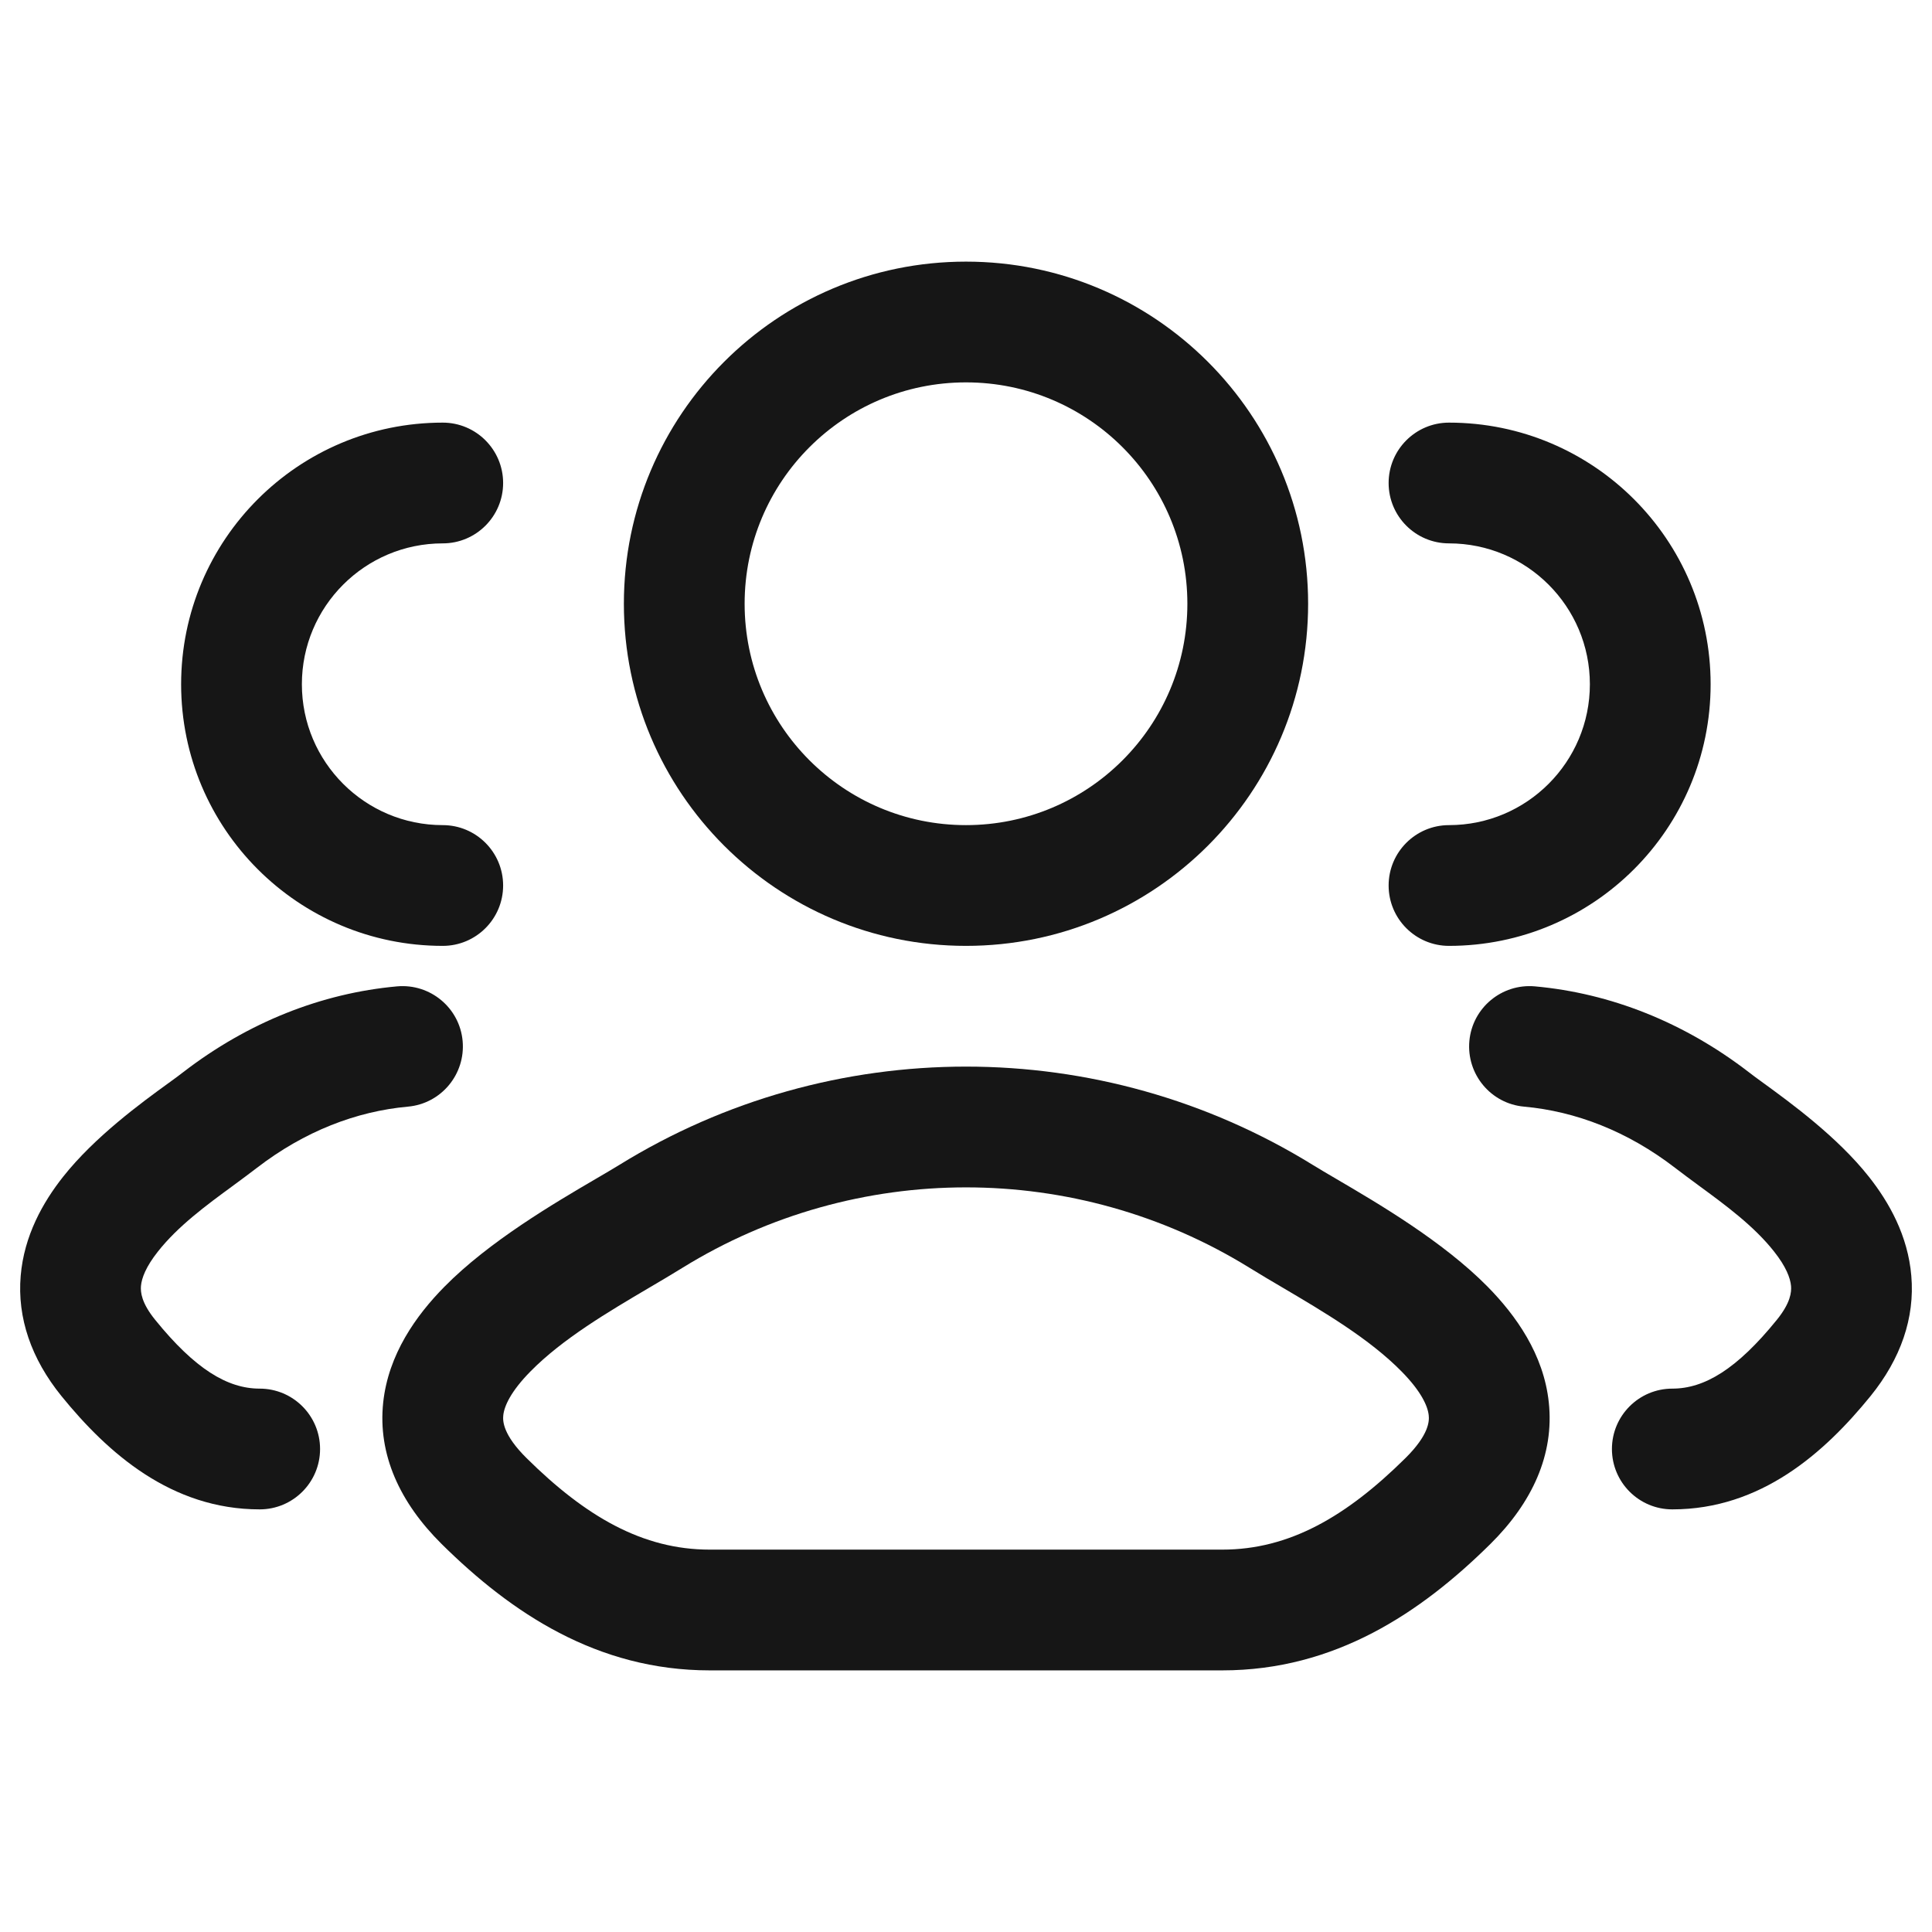<svg width="24" height="24" viewBox="0 0 24 24" fill="none" xmlns="http://www.w3.org/2000/svg">
<path fill-rule="evenodd" clip-rule="evenodd" d="M12 3.25C9.653 3.25 7.75 5.153 7.75 7.5C7.75 9.847 9.653 11.75 12 11.75C14.347 11.75 16.25 9.847 16.25 7.5C16.25 5.153 14.347 3.25 12 3.25ZM9.25 7.5C9.25 5.981 10.481 4.75 12 4.75C13.519 4.75 14.75 5.981 14.75 7.5C14.75 9.019 13.519 10.25 12 10.25C10.481 10.25 9.25 9.019 9.25 7.5Z" fill="#161616"/>
<path d="M5.5 5.25C3.705 5.25 2.25 6.705 2.25 8.5C2.25 10.295 3.705 11.75 5.5 11.75C5.914 11.75 6.25 11.414 6.25 11C6.25 10.586 5.914 10.25 5.5 10.25C4.534 10.25 3.75 9.466 3.75 8.5C3.75 7.534 4.534 6.75 5.5 6.75C5.914 6.75 6.25 6.414 6.25 6C6.25 5.586 5.914 5.25 5.5 5.25Z" fill="#161616"/>
<path d="M5.747 12.932C5.71 12.52 5.345 12.216 4.932 12.253C3.994 12.338 3.081 12.699 2.277 13.318C2.231 13.354 2.17 13.399 2.098 13.451C1.757 13.698 1.176 14.122 0.784 14.618C0.533 14.935 0.299 15.35 0.257 15.849C0.213 16.371 0.388 16.879 0.763 17.342C1.338 18.05 2.127 18.75 3.226 18.75C3.64 18.75 3.976 18.414 3.976 18C3.976 17.586 3.64 17.25 3.226 17.25C2.826 17.25 2.423 17.007 1.928 16.396C1.756 16.184 1.745 16.051 1.751 15.975C1.76 15.876 1.813 15.735 1.961 15.548C2.21 15.232 2.559 14.975 2.899 14.726C2.998 14.653 3.097 14.58 3.192 14.507C3.783 14.052 4.427 13.805 5.068 13.747C5.48 13.71 5.784 13.345 5.747 12.932Z" fill="#161616"/>
<path d="M18 5.25C17.586 5.25 17.25 5.586 17.25 6C17.25 6.414 17.586 6.75 18 6.75C18.966 6.75 19.75 7.534 19.75 8.5C19.75 9.466 18.966 10.25 18 10.25C17.586 10.25 17.25 10.586 17.25 11C17.25 11.414 17.586 11.75 18 11.75C19.795 11.75 21.25 10.295 21.25 8.5C21.25 6.705 19.795 5.25 18 5.25Z" fill="#161616"/>
<path d="M19.068 12.253C18.655 12.216 18.29 12.52 18.253 12.932C18.216 13.345 18.52 13.71 18.932 13.747C19.573 13.805 20.217 14.052 20.808 14.507C20.903 14.58 21.002 14.653 21.101 14.726C21.441 14.975 21.79 15.232 22.039 15.548C22.187 15.735 22.24 15.876 22.249 15.975C22.255 16.051 22.244 16.184 22.072 16.396C21.577 17.007 21.174 17.25 20.774 17.25C20.36 17.25 20.024 17.586 20.024 18C20.024 18.414 20.36 18.75 20.774 18.75C21.873 18.75 22.662 18.05 23.237 17.342C23.612 16.879 23.788 16.371 23.743 15.849C23.701 15.35 23.467 14.935 23.216 14.618C22.824 14.122 22.243 13.699 21.902 13.451C21.83 13.399 21.769 13.354 21.723 13.318C20.919 12.699 20.006 12.338 19.068 12.253Z" fill="#161616"/>
<path fill-rule="evenodd" clip-rule="evenodd" d="M7.69 14.473C10.327 12.842 13.673 12.842 16.311 14.473C16.389 14.521 16.487 14.579 16.6 14.645C17.112 14.945 17.926 15.421 18.481 15.985C18.829 16.339 19.177 16.822 19.24 17.424C19.308 18.068 19.035 18.665 18.513 19.181C17.651 20.033 16.584 20.75 15.184 20.75H8.816C7.416 20.75 6.349 20.033 5.487 19.181C4.966 18.665 4.692 18.068 4.76 17.424C4.824 16.822 5.171 16.339 5.52 15.985C6.075 15.421 6.888 14.945 7.4 14.645C7.513 14.579 7.612 14.521 7.69 14.473ZM15.522 15.749C13.368 14.417 10.633 14.417 8.478 15.749C8.349 15.829 8.21 15.911 8.067 15.995C7.555 16.297 6.987 16.632 6.589 17.037C6.344 17.286 6.264 17.468 6.252 17.581C6.244 17.653 6.248 17.823 6.542 18.114C7.275 18.839 7.983 19.25 8.816 19.25H15.184C16.017 19.25 16.725 18.839 17.458 18.114C17.752 17.823 17.756 17.653 17.748 17.581C17.736 17.468 17.656 17.286 17.411 17.037C17.013 16.632 16.445 16.297 15.933 15.995C15.79 15.911 15.651 15.829 15.522 15.749Z" fill="#161616"/>
</svg>
